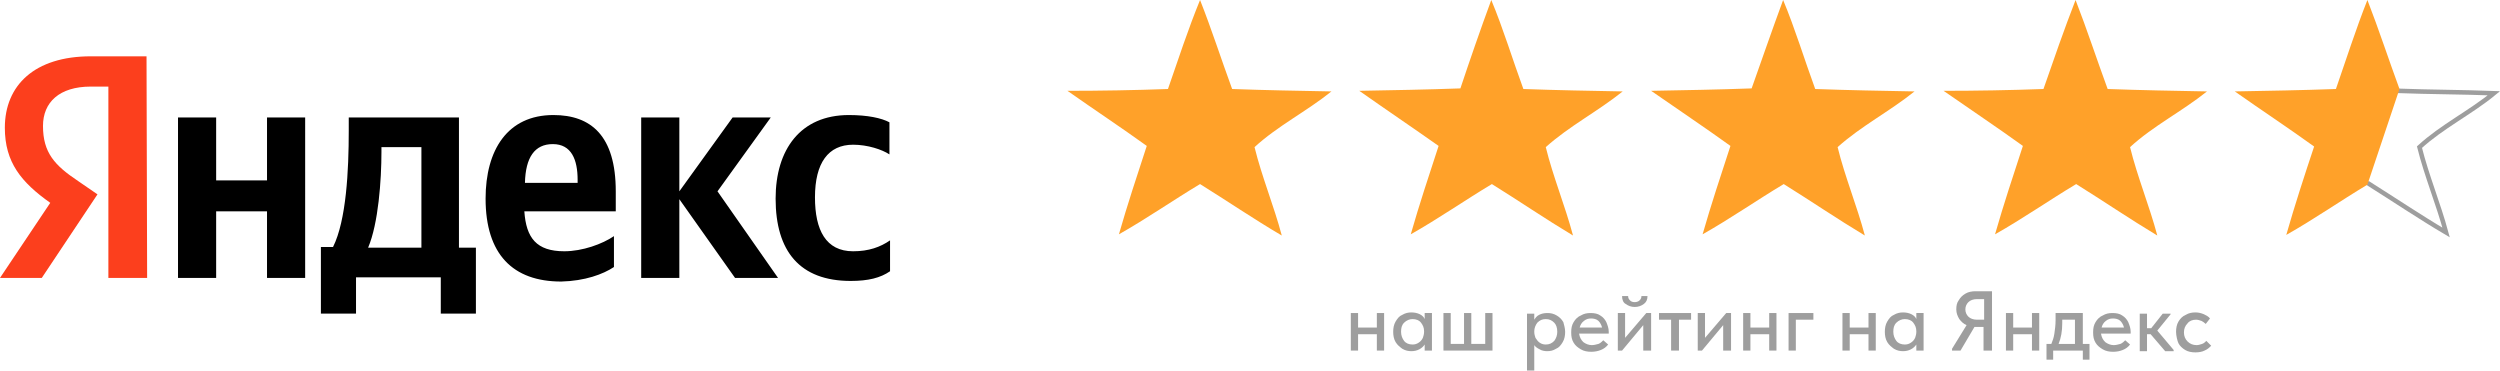 <?xml version="1.0" encoding="UTF-8"?> <!-- Generator: Adobe Illustrator 26.3.1, SVG Export Plug-In . SVG Version: 6.00 Build 0) --> <svg xmlns="http://www.w3.org/2000/svg" xmlns:xlink="http://www.w3.org/1999/xlink" id="Слой_1" x="0px" y="0px" viewBox="0 0 412.9 61.2" style="enable-background:new 0 0 412.9 61.2;" xml:space="preserve"> <style type="text/css"> .st0{fill:#FC3F1D;} .st1{fill:#FFA129;} .st2{fill:none;stroke:#9E9E9E;stroke-width:0.75;stroke-miterlimit:10;} .st3{fill:#9E9E9E;} </style> <g> <g> <path id="Name" d="M140.5,46.4c2.9,0,4.9-0.5,6.5-1.6v-5.1c-1.6,1.1-3.5,1.8-6.1,1.8c-4.5,0-6.3-3.5-6.3-8.9 c0-5.7,2.2-8.7,6.3-8.7c2.4,0,4.8,0.8,6,1.6v-5.3c-1.3-0.7-3.6-1.2-6.7-1.2c-8,0-12.1,5.7-12.1,13.8 C128.1,41.5,132.1,46.4,140.5,46.4z M101.4,44.1V39c-1.9,1.3-5.2,2.5-8.2,2.5c-4.6,0-6.3-2.2-6.6-6.6h15.1v-3.3 c0-9.2-4.1-12.6-10.3-12.6c-7.6,0-11.2,5.8-11.2,13.8c0,9.2,4.5,13.7,12.5,13.7C96.6,46.4,99.6,45.3,101.4,44.1z M44.1,19.4v10.4 h-8.4V19.4h-6.3v26.5h6.3v-11h8.4v11h6.3V19.4H44.1z M78.6,40.9h-2.8V19.4H57.6v2.2c0,6.5-0.4,14.8-2.6,19.2h-2v11h5.8v-6h14v6 h5.8L78.6,40.9L78.6,40.9z M121.4,45.9h7.1l-10-14.3l8.8-12.2H121l-8.8,12.2V19.4h-6.3v26.5h6.3v-13L121.4,45.9z M91.3,23.8 c3.1,0,4.1,2.6,4.1,5.9v0.5h-8.7C86.8,26,88.3,23.8,91.3,23.8z M69.6,40.9h-8.8c1.7-4,2.2-11.2,2.2-15.8v-0.8h6.6V40.9z"></path> <path id="Glyph" class="st0" d="M24.3,45.9h-6.4V14.3h-2.9c-5.2,0-7.9,2.6-7.9,6.5c0,4.4,1.9,6.5,5.8,9.1l3.2,2.2L6.9,45.9H0 l8.3-12.4c-4.8-3.4-7.5-6.7-7.5-12.4c0-7,4.9-11.8,14.2-11.8h9.2L24.3,45.9L24.3,45.9z"></path> </g> <g> <g id="Слой_2_00000087388783817328484570000002001151039024089756_"> <g id="Слой_1-2"> <path class="st1" d="M192.9,14.7c1.7-4.9,3.3-9.8,5.3-14.7c1.9,4.8,3.5,9.8,5.3,14.7c5.5,0.2,11,0.3,16.4,0.4 c-4.1,3.3-8.9,5.7-12.7,9.2c1.2,4.9,3.2,9.7,4.5,14.6c-4.6-2.7-9-5.7-13.5-8.5c-4.5,2.7-8.8,5.7-13.4,8.3 c1.4-4.9,3-9.7,4.6-14.6c-4.3-3.1-8.7-6-13.1-9.1C181.8,15,187.4,14.9,192.9,14.7z"></path> <path class="st1" d="M246.3,0c2,4.8,3.5,9.8,5.3,14.7c5.5,0.2,11,0.3,16.4,0.4c-4.1,3.3-8.8,5.7-12.7,9.2 c1.2,4.9,3.2,9.7,4.5,14.6c-4.5-2.7-8.9-5.7-13.4-8.5c-4.5,2.7-8.8,5.7-13.4,8.3c1.4-4.9,3-9.7,4.6-14.6 c-4.4-3.1-8.7-6-13.1-9.1c5.6-0.1,11.1-0.2,16.7-0.4C242.8,9.8,244.5,4.9,246.3,0z"></path> <path class="st1" d="M294.5,0c2,4.8,3.5,9.8,5.3,14.7c5.5,0.2,10.9,0.3,16.4,0.4c-4.1,3.3-8.8,5.7-12.7,9.2 c1.2,4.9,3.2,9.7,4.5,14.6c-4.5-2.7-8.9-5.7-13.4-8.5c-4.5,2.7-8.8,5.7-13.4,8.3c1.4-4.9,3-9.7,4.6-14.6 c-4.3-3.1-8.8-6.1-13.1-9.1c5.5-0.1,11.1-0.2,16.6-0.4C291,9.8,292.7,4.9,294.5,0z"></path> <path class="st1" d="M337.5,14.7c1.7-4.9,3.4-9.8,5.3-14.7c1.9,4.9,3.5,9.8,5.3,14.7c5.5,0.2,11,0.3,16.4,0.4 c-4.1,3.3-8.9,5.7-12.7,9.2c1.2,4.9,3.2,9.7,4.5,14.6c-4.5-2.7-8.9-5.7-13.4-8.5c-4.5,2.7-8.8,5.7-13.4,8.3 c1.4-4.9,3-9.7,4.6-14.6c-4.3-3.1-8.8-6.1-13.1-9.1C326.4,15,332,14.9,337.5,14.7z"></path> <path class="st2" d="M391,30.2c4.3,2.7,8.6,5.6,13,8.2c-1.3-4.8-3.2-9.3-4.4-14.1c3.7-3.4,8.4-5.7,12.3-8.9 c-5.3-0.2-10.6-0.2-15.9-0.4"></path> <path class="st1" d="M396.3,14.7c-1.8-4.9-3.4-9.8-5.3-14.7c-1.9,4.8-3.5,9.8-5.2,14.7c-5.5,0.2-11.1,0.3-16.7,0.4 c4.4,3.1,8.8,6,13.1,9.1c-1.6,4.8-3.2,9.7-4.6,14.6c4.6-2.6,8.9-5.6,13.4-8.3"></path> </g> </g> <g> <path class="st3" d="M227.4,51.7h1.2v6.2h-1.2v-2.7h-3.1v2.7h-1.2v-6.2h1.2v2.4h3.1V51.7z"></path> <path class="st3" d="M235.3,51.7h1.2v6.2h-1.2v-1c-0.2,0.3-0.5,0.6-0.9,0.8s-0.8,0.3-1.3,0.3c-0.5,0-1-0.1-1.5-0.4 c-0.4-0.3-0.8-0.6-1.1-1.1c-0.3-0.5-0.4-1.1-0.4-1.7c0-0.6,0.1-1.2,0.4-1.7c0.3-0.5,0.6-0.9,1.1-1.1c0.5-0.3,1-0.4,1.5-0.4 c0.5,0,1,0.1,1.4,0.3c0.4,0.2,0.7,0.5,0.8,0.8V51.7z M235.2,54.8v-0.1c0-0.6-0.2-1-0.5-1.4c-0.3-0.4-0.8-0.6-1.4-0.6 c-0.5,0-1,0.2-1.4,0.6c-0.4,0.4-0.5,0.9-0.5,1.5c0,0.6,0.2,1.1,0.5,1.5c0.3,0.4,0.8,0.6,1.4,0.6c0.4,0,0.7-0.1,1-0.3 c0.3-0.2,0.5-0.4,0.7-0.8C235.1,55.5,235.2,55.2,235.2,54.8z"></path> <path class="st3" d="M243.1,56.8h2.2v-5.1h1.2v6.2h-8.1v-6.2h1.2v5.1h2.2v-5.1h1.2V56.8z"></path> <path class="st3" d="M258.5,54.8c0,0.6-0.1,1.2-0.4,1.7c-0.3,0.5-0.6,0.9-1.1,1.1c-0.5,0.3-0.9,0.4-1.5,0.4 c-0.4,0-0.9-0.1-1.2-0.3c-0.4-0.2-0.7-0.4-0.9-0.7v4.3h-1.2v-9.5h1.2v1c0.2-0.3,0.4-0.6,0.8-0.8c0.4-0.2,0.8-0.3,1.4-0.3 c0.5,0,1,0.1,1.5,0.4c0.5,0.3,0.8,0.6,1.1,1.1C258.3,53.6,258.5,54.2,258.5,54.8z M257.2,54.8c0-0.7-0.2-1.2-0.5-1.5 c-0.4-0.4-0.8-0.6-1.4-0.6c-0.6,0-1,0.2-1.4,0.6c-0.3,0.4-0.5,0.9-0.5,1.4v0.1c0,0.4,0.1,0.7,0.2,1c0.2,0.3,0.4,0.6,0.7,0.8 c0.3,0.2,0.6,0.3,1,0.3c0.6,0,1-0.2,1.4-0.6C257,55.9,257.2,55.4,257.2,54.8z"></path> <path class="st3" d="M265.8,55.1h-5c0.1,0.6,0.3,1,0.7,1.4c0.4,0.3,0.9,0.5,1.4,0.5c0.4,0,0.7-0.1,1.1-0.2 c0.3-0.1,0.6-0.4,0.8-0.6l0.8,0.7c-0.3,0.4-0.7,0.7-1.2,0.9c-0.5,0.2-1,0.3-1.6,0.3c-0.6,0-1.2-0.1-1.7-0.4 c-0.5-0.3-0.9-0.6-1.2-1.1c-0.3-0.5-0.4-1-0.4-1.7c0-0.7,0.1-1.2,0.4-1.7c0.3-0.5,0.7-0.9,1.2-1.1c0.5-0.3,1-0.4,1.6-0.4 c0.6,0,1.2,0.1,1.6,0.4c0.5,0.3,0.8,0.7,1,1.1c0.2,0.5,0.4,1,0.4,1.6V55.1z M260.9,54.1h3.7c-0.1-0.4-0.3-0.8-0.6-1.1 c-0.3-0.3-0.8-0.4-1.2-0.4c-0.5,0-0.8,0.1-1.2,0.4C261.2,53.3,261,53.7,260.9,54.1z"></path> <path class="st3" d="M268.4,55.8l3.5-4.1h0.8v6.2h-1.3v-4.2l-3.5,4.2h-0.7v-6.2h1.2V55.8z M267.9,48.9h1c0,0.3,0.1,0.5,0.3,0.7 c0.2,0.2,0.4,0.3,0.8,0.3c0.3,0,0.6-0.1,0.8-0.3c0.2-0.2,0.3-0.4,0.3-0.7h1c0,0.6-0.2,1-0.6,1.3c-0.4,0.3-0.9,0.5-1.5,0.5 c-0.6,0-1.1-0.2-1.5-0.5C268.1,50,267.9,49.5,267.9,48.9z"></path> <path class="st3" d="M277.2,57.9h-1.2v-5.1h-2v-1.1h5.3v1.1h-2V57.9z"></path> <path class="st3" d="M281.6,55.8l3.5-4.1h0.8v6.2h-1.3v-4.2l-3.5,4.2h-0.7v-6.2h1.2V55.8z"></path> <path class="st3" d="M292.2,51.7h1.2v6.2h-1.2v-2.7h-3.1v2.7h-1.2v-6.2h1.2v2.4h3.1V51.7z"></path> <path class="st3" d="M296.6,57.9h-1.2v-6.2h4.1v1.1h-2.9V57.9z"></path> <path class="st3" d="M308.6,51.7h1.2v6.2h-1.2v-2.7h-3.1v2.7h-1.2v-6.2h1.2v2.4h3.1V51.7z"></path> <path class="st3" d="M316.5,51.7h1.2v6.2h-1.2v-1c-0.2,0.3-0.5,0.6-0.9,0.8c-0.4,0.2-0.8,0.3-1.3,0.3c-0.5,0-1-0.1-1.5-0.4 c-0.4-0.3-0.8-0.6-1.1-1.1c-0.3-0.5-0.4-1.1-0.4-1.7c0-0.6,0.1-1.2,0.4-1.7c0.3-0.5,0.6-0.9,1.1-1.1c0.5-0.3,1-0.4,1.5-0.4 c0.5,0,1,0.1,1.4,0.3c0.4,0.2,0.7,0.5,0.8,0.8V51.7z M316.5,54.8v-0.1c0-0.6-0.2-1-0.5-1.4c-0.3-0.4-0.8-0.6-1.4-0.6 c-0.5,0-1,0.2-1.4,0.6c-0.4,0.4-0.5,0.9-0.5,1.5c0,0.6,0.2,1.1,0.5,1.5c0.3,0.4,0.8,0.6,1.4,0.6c0.4,0,0.7-0.1,1-0.3 c0.3-0.2,0.5-0.4,0.7-0.8C316.4,55.5,316.5,55.2,316.5,54.8z"></path> <path class="st3" d="M329,48.2v9.7h-1.4V54h-1.4h-0.1l-2.3,3.9h-1.4v-0.3l2.4-3.9c-0.5-0.2-0.9-0.6-1.2-1c-0.3-0.5-0.5-1-0.5-1.6 c0-0.6,0.1-1.1,0.4-1.5c0.3-0.5,0.6-0.8,1.1-1.1c0.5-0.3,1.1-0.4,1.7-0.4H329z M327.7,52.8v-3.4h-1.2c-0.6,0-1.1,0.2-1.4,0.5 c-0.3,0.3-0.5,0.7-0.5,1.2c0,0.5,0.2,0.9,0.5,1.2c0.3,0.3,0.8,0.5,1.4,0.5H327.7z"></path> <path class="st3" d="M335.6,51.7h1.2v6.2h-1.2v-2.7h-3.1v2.7h-1.2v-6.2h1.2v2.4h3.1V51.7z"></path> <path class="st3" d="M344,56.8h1.1v2.6H344v-1.5h-4.9v1.5H338v-2.6h0.8c0.2-0.5,0.4-1,0.5-1.7s0.2-1.4,0.2-2.2v-1.2h4.5V56.8z M340.6,53.4c0,1.3-0.2,2.4-0.6,3.4h2.7v-4h-2.1V53.4z"></path> <path class="st3" d="M352,55.1h-5c0.1,0.6,0.3,1,0.7,1.4c0.4,0.3,0.9,0.5,1.4,0.5c0.4,0,0.7-0.1,1.1-0.2c0.3-0.1,0.6-0.4,0.8-0.6 l0.8,0.7c-0.3,0.4-0.7,0.7-1.2,0.9s-1,0.3-1.6,0.3c-0.6,0-1.2-0.1-1.7-0.4c-0.5-0.3-0.9-0.6-1.2-1.1c-0.3-0.5-0.4-1-0.4-1.7 c0-0.7,0.1-1.2,0.4-1.7c0.3-0.5,0.7-0.9,1.2-1.1c0.5-0.3,1-0.4,1.6-0.4c0.6,0,1.2,0.1,1.6,0.4c0.5,0.3,0.8,0.7,1,1.1 c0.2,0.5,0.4,1,0.4,1.6V55.1z M347.1,54.1h3.7c-0.1-0.4-0.3-0.8-0.6-1.1c-0.3-0.3-0.8-0.4-1.2-0.4c-0.5,0-0.8,0.1-1.2,0.4 C347.4,53.3,347.2,53.7,347.1,54.1z"></path> <path class="st3" d="M358.5,51.9l-2.2,2.7l2.7,3.2v0.2h-1.4l-2.4-2.8h-0.6v2.8h-1.2v-6.2h1.2v2.4h0.7l1.9-2.4h1.3V51.9z"></path> <path class="st3" d="M359.4,54.8c0-0.6,0.1-1.2,0.4-1.7c0.3-0.5,0.7-0.9,1.2-1.1c0.5-0.3,1-0.4,1.6-0.4c0.5,0,0.9,0.1,1.4,0.3 c0.4,0.2,0.8,0.4,1,0.7l-0.7,0.9c-0.2-0.2-0.5-0.4-0.7-0.5c-0.3-0.1-0.6-0.2-0.9-0.2c-0.6,0-1.1,0.2-1.4,0.6 c-0.4,0.4-0.6,0.9-0.6,1.5c0,0.6,0.2,1.1,0.6,1.5c0.4,0.4,0.9,0.6,1.5,0.6c0.3,0,0.6-0.1,0.9-0.2c0.3-0.1,0.5-0.3,0.7-0.5 l0.8,0.8c-0.3,0.3-0.6,0.6-1.1,0.8c-0.4,0.2-0.9,0.3-1.5,0.3c-0.6,0-1.2-0.1-1.7-0.4c-0.5-0.3-0.9-0.7-1.1-1.1 S359.4,55.4,359.4,54.8z"></path> </g> </g> </g> </svg> 
